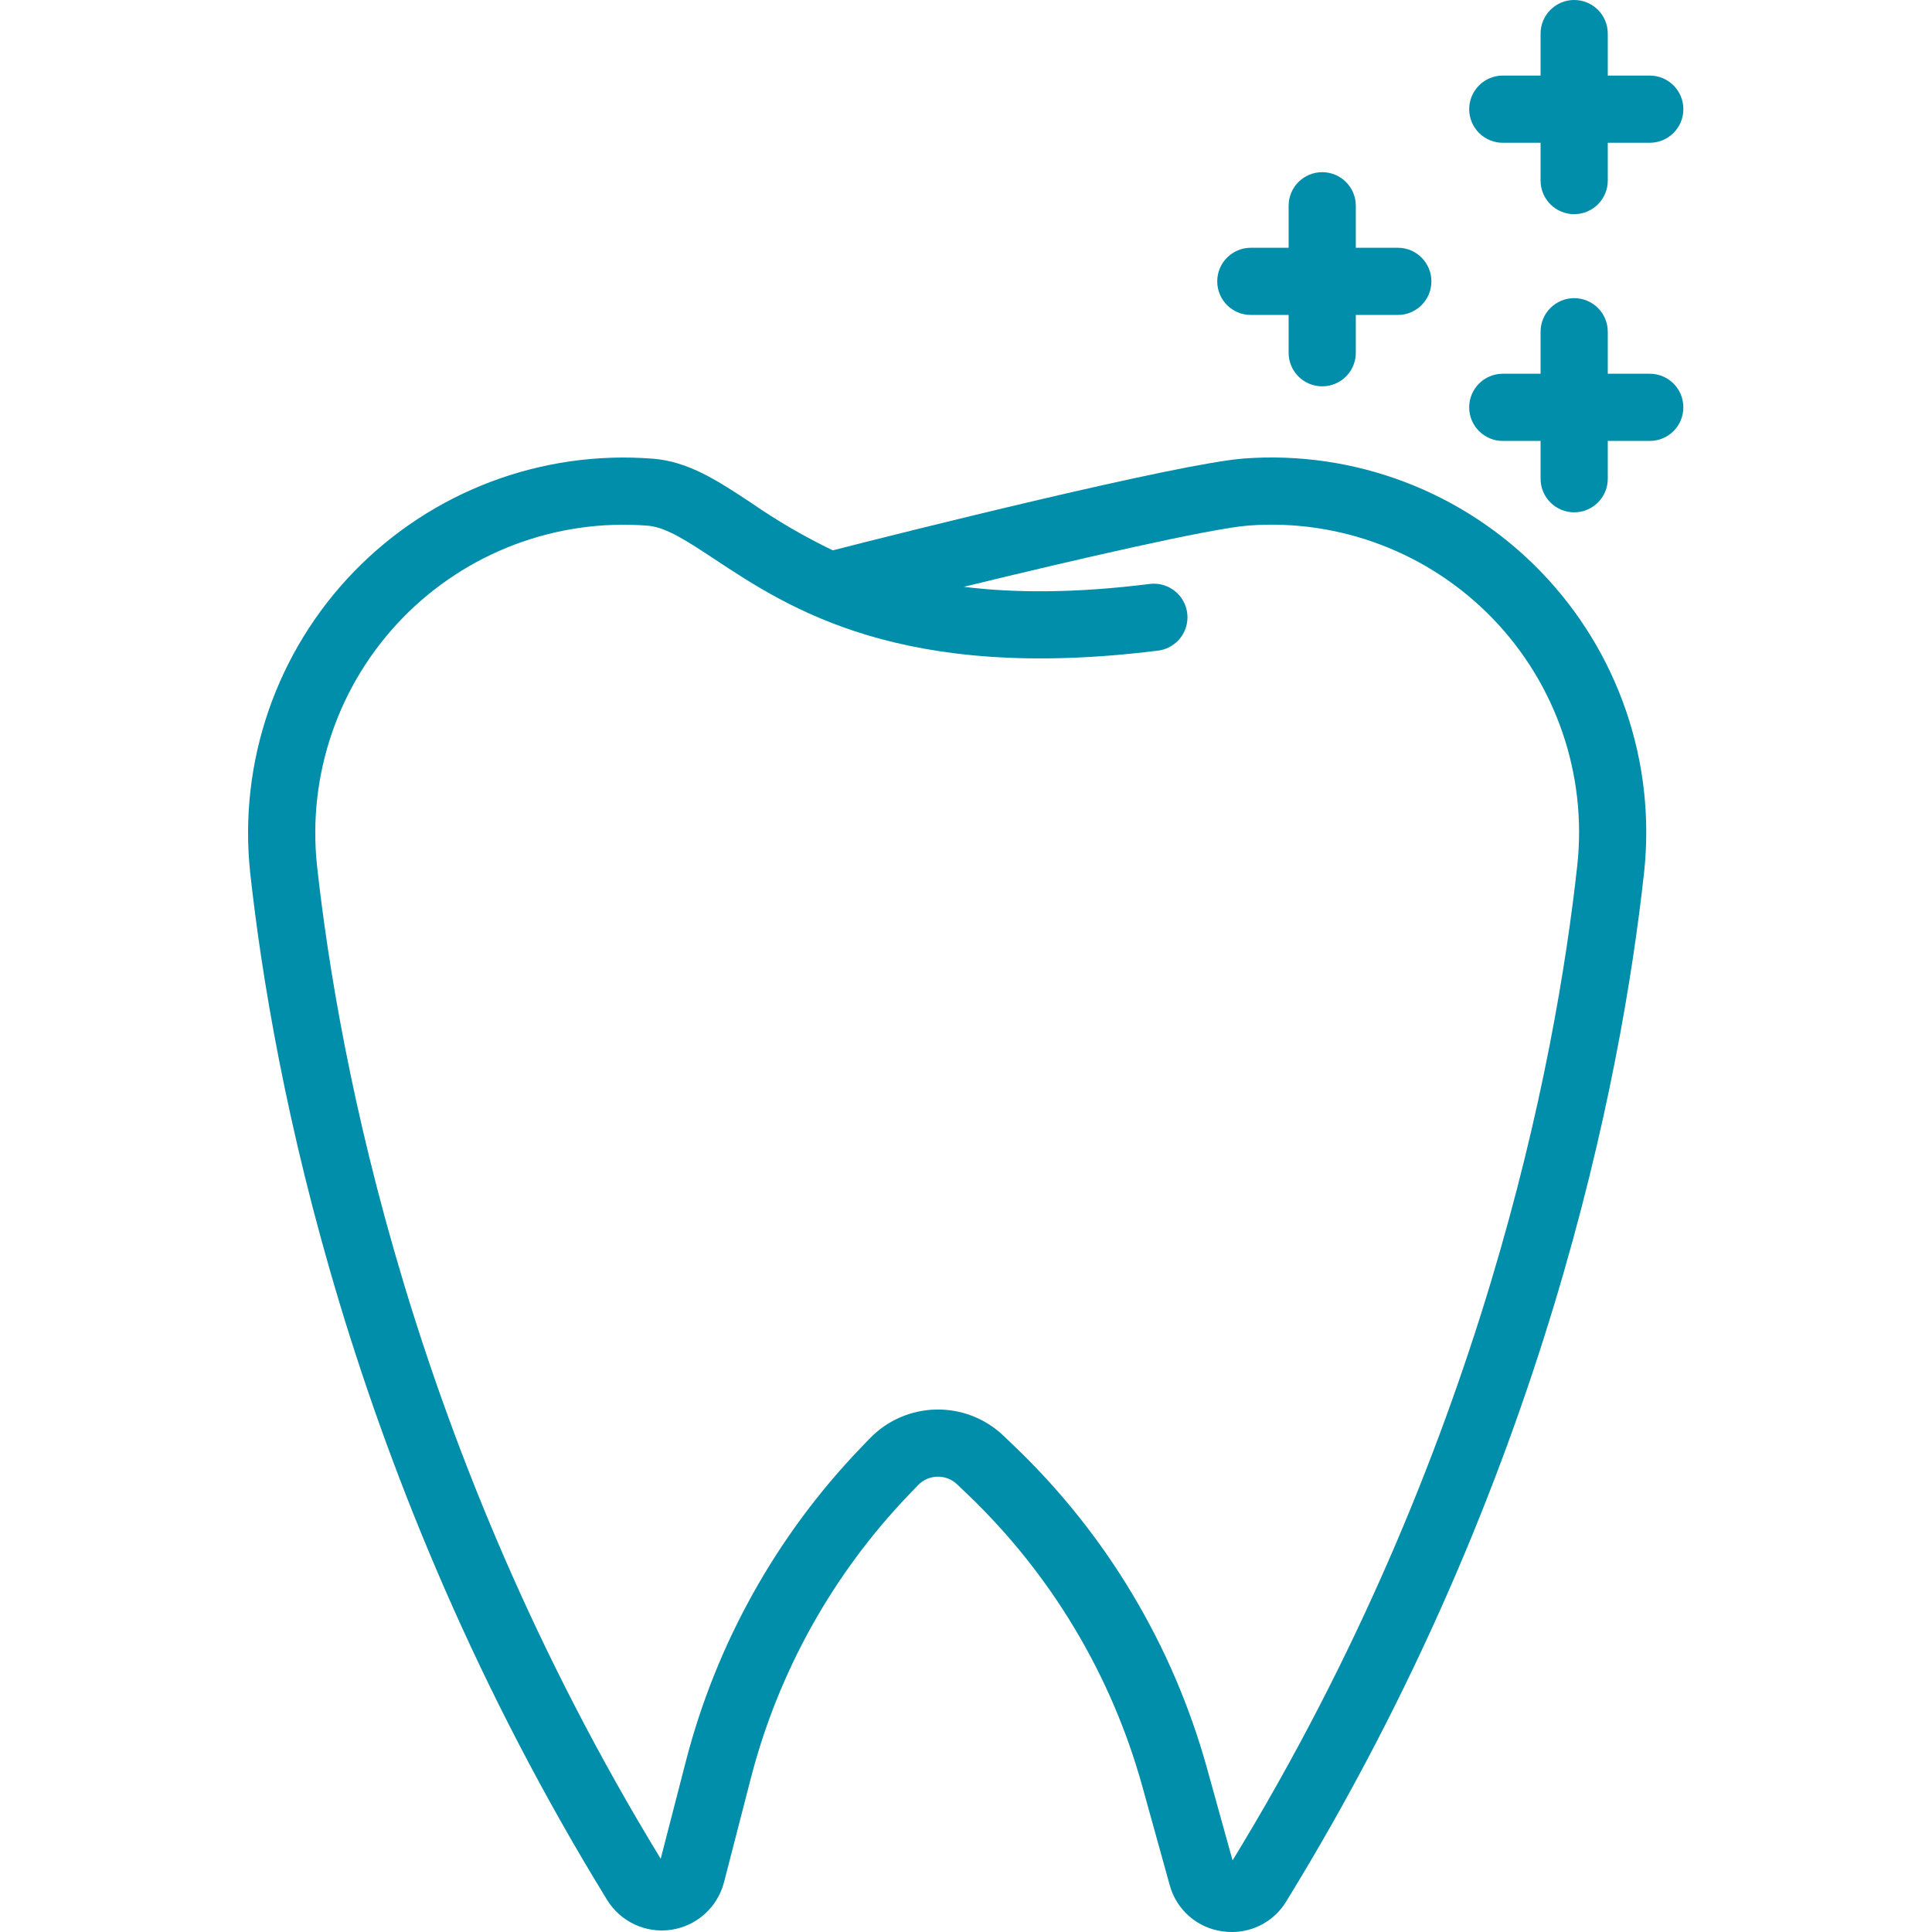 <?xml version="1.0"?>
<svg xmlns="http://www.w3.org/2000/svg" height="512px" viewBox="-59 0 460 460.076" width="512px" class=""><g><path d="m237.168 109.188c-15.539 1.156-81.34 17.613-97.883 21.871-6.73-3.238-13.199-7-19.344-11.254-8.043-5.312-14.988-9.902-23.465-10.57-26.52-2.094-52.59 7.73-71.133 26.801-18.543 19.07-27.633 45.406-24.797 71.855 5.309 48.293 23.402 144.277 84.98 244.535 3.211 5.223 9.234 8.027 15.301 7.117 6.066-.91 11.004-5.355 12.543-11.297l6.414-24.859c6.559-25.352 19.523-48.59 37.652-67.488l2.141-2.227c2.52-2.617 6.676-2.707 9.301-.203l2.594 2.48c19.828 18.977 34.168 42.953 41.504 69.398l6.523 23.516c1.578 5.891 6.547 10.254 12.594 11.055.738.105 1.484.156 2.23.156 5.297.012 10.211-2.754 12.945-7.293 61.777-100.453 79.898-196.598 85.207-244.977 2.855-26.34-6.137-52.586-24.551-71.637-18.41-19.051-44.332-28.938-70.754-26.98zm79.402 96.875c-5.137 46.816-22.629 139.672-82.09 236.961l-6.09-21.953c-8.105-29.223-23.949-55.715-45.859-76.684l-2.594-2.477c-9.008-8.594-23.262-8.289-31.898.676l-2.141 2.227c-20.031 20.883-34.359 46.562-41.602 74.578l-6 23.246c-59.246-97.082-76.707-189.762-81.844-236.496-2.312-21.707 5.152-43.32 20.379-58.969 15.227-15.648 36.625-23.707 58.391-21.988 4.355.344 9.453 3.711 15.898 7.973 17.73 11.711 44.523 29.414 105.555 21.785 2.852-.336 5.305-2.176 6.426-4.816 1.121-2.645.742-5.688-.996-7.973s-4.57-3.461-7.414-3.086c-17.812 2.227-32.25 2.16-44.211.672 26.109-6.367 58.793-13.918 67.879-14.598 21.68-1.602 42.949 6.508 58.059 22.141 15.105 15.629 22.492 37.164 20.152 58.777zm0 0" data-original="#000000" class="active-path" data-old_color="#008eaa" fill="#008eaa"/><path d="m255.828 41c-4.418 0-8 3.582-8 8v10h-9c-4.418 0-8 3.582-8 8s3.582 8 8 8h9v9c0 4.418 3.582 8 8 8 4.422 0 8-3.582 8-8v-9h10c4.422 0 8-3.582 8-8s-3.578-8-8-8h-10v-10c0-4.418-3.578-8-8-8zm0 0" data-original="#000000" class="active-path" data-old_color="#008eaa" fill="#008eaa"/><path d="m333.828 18h-10v-10c0-4.418-3.578-8-8-8-4.418 0-8 3.582-8 8v10h-9c-4.418 0-8 3.582-8 8s3.582 8 8 8h9v9c0 4.418 3.582 8 8 8 4.422 0 8-3.582 8-8v-9h10c4.422 0 8-3.582 8-8s-3.578-8-8-8zm0 0" data-original="#000000" class="active-path" data-old_color="#008eaa" fill="#008eaa"/><path d="m333.828 89h-10v-10c0-4.418-3.578-8-8-8-4.418 0-8 3.582-8 8v10h-9c-4.418 0-8 3.582-8 8s3.582 8 8 8h9v9c0 4.418 3.582 8 8 8 4.422 0 8-3.582 8-8v-9h10c4.422 0 8-3.582 8-8s-3.578-8-8-8zm0 0" data-original="#000000" class="active-path" data-old_color="#008eaa" fill="#008eaa"/></g> </svg>
